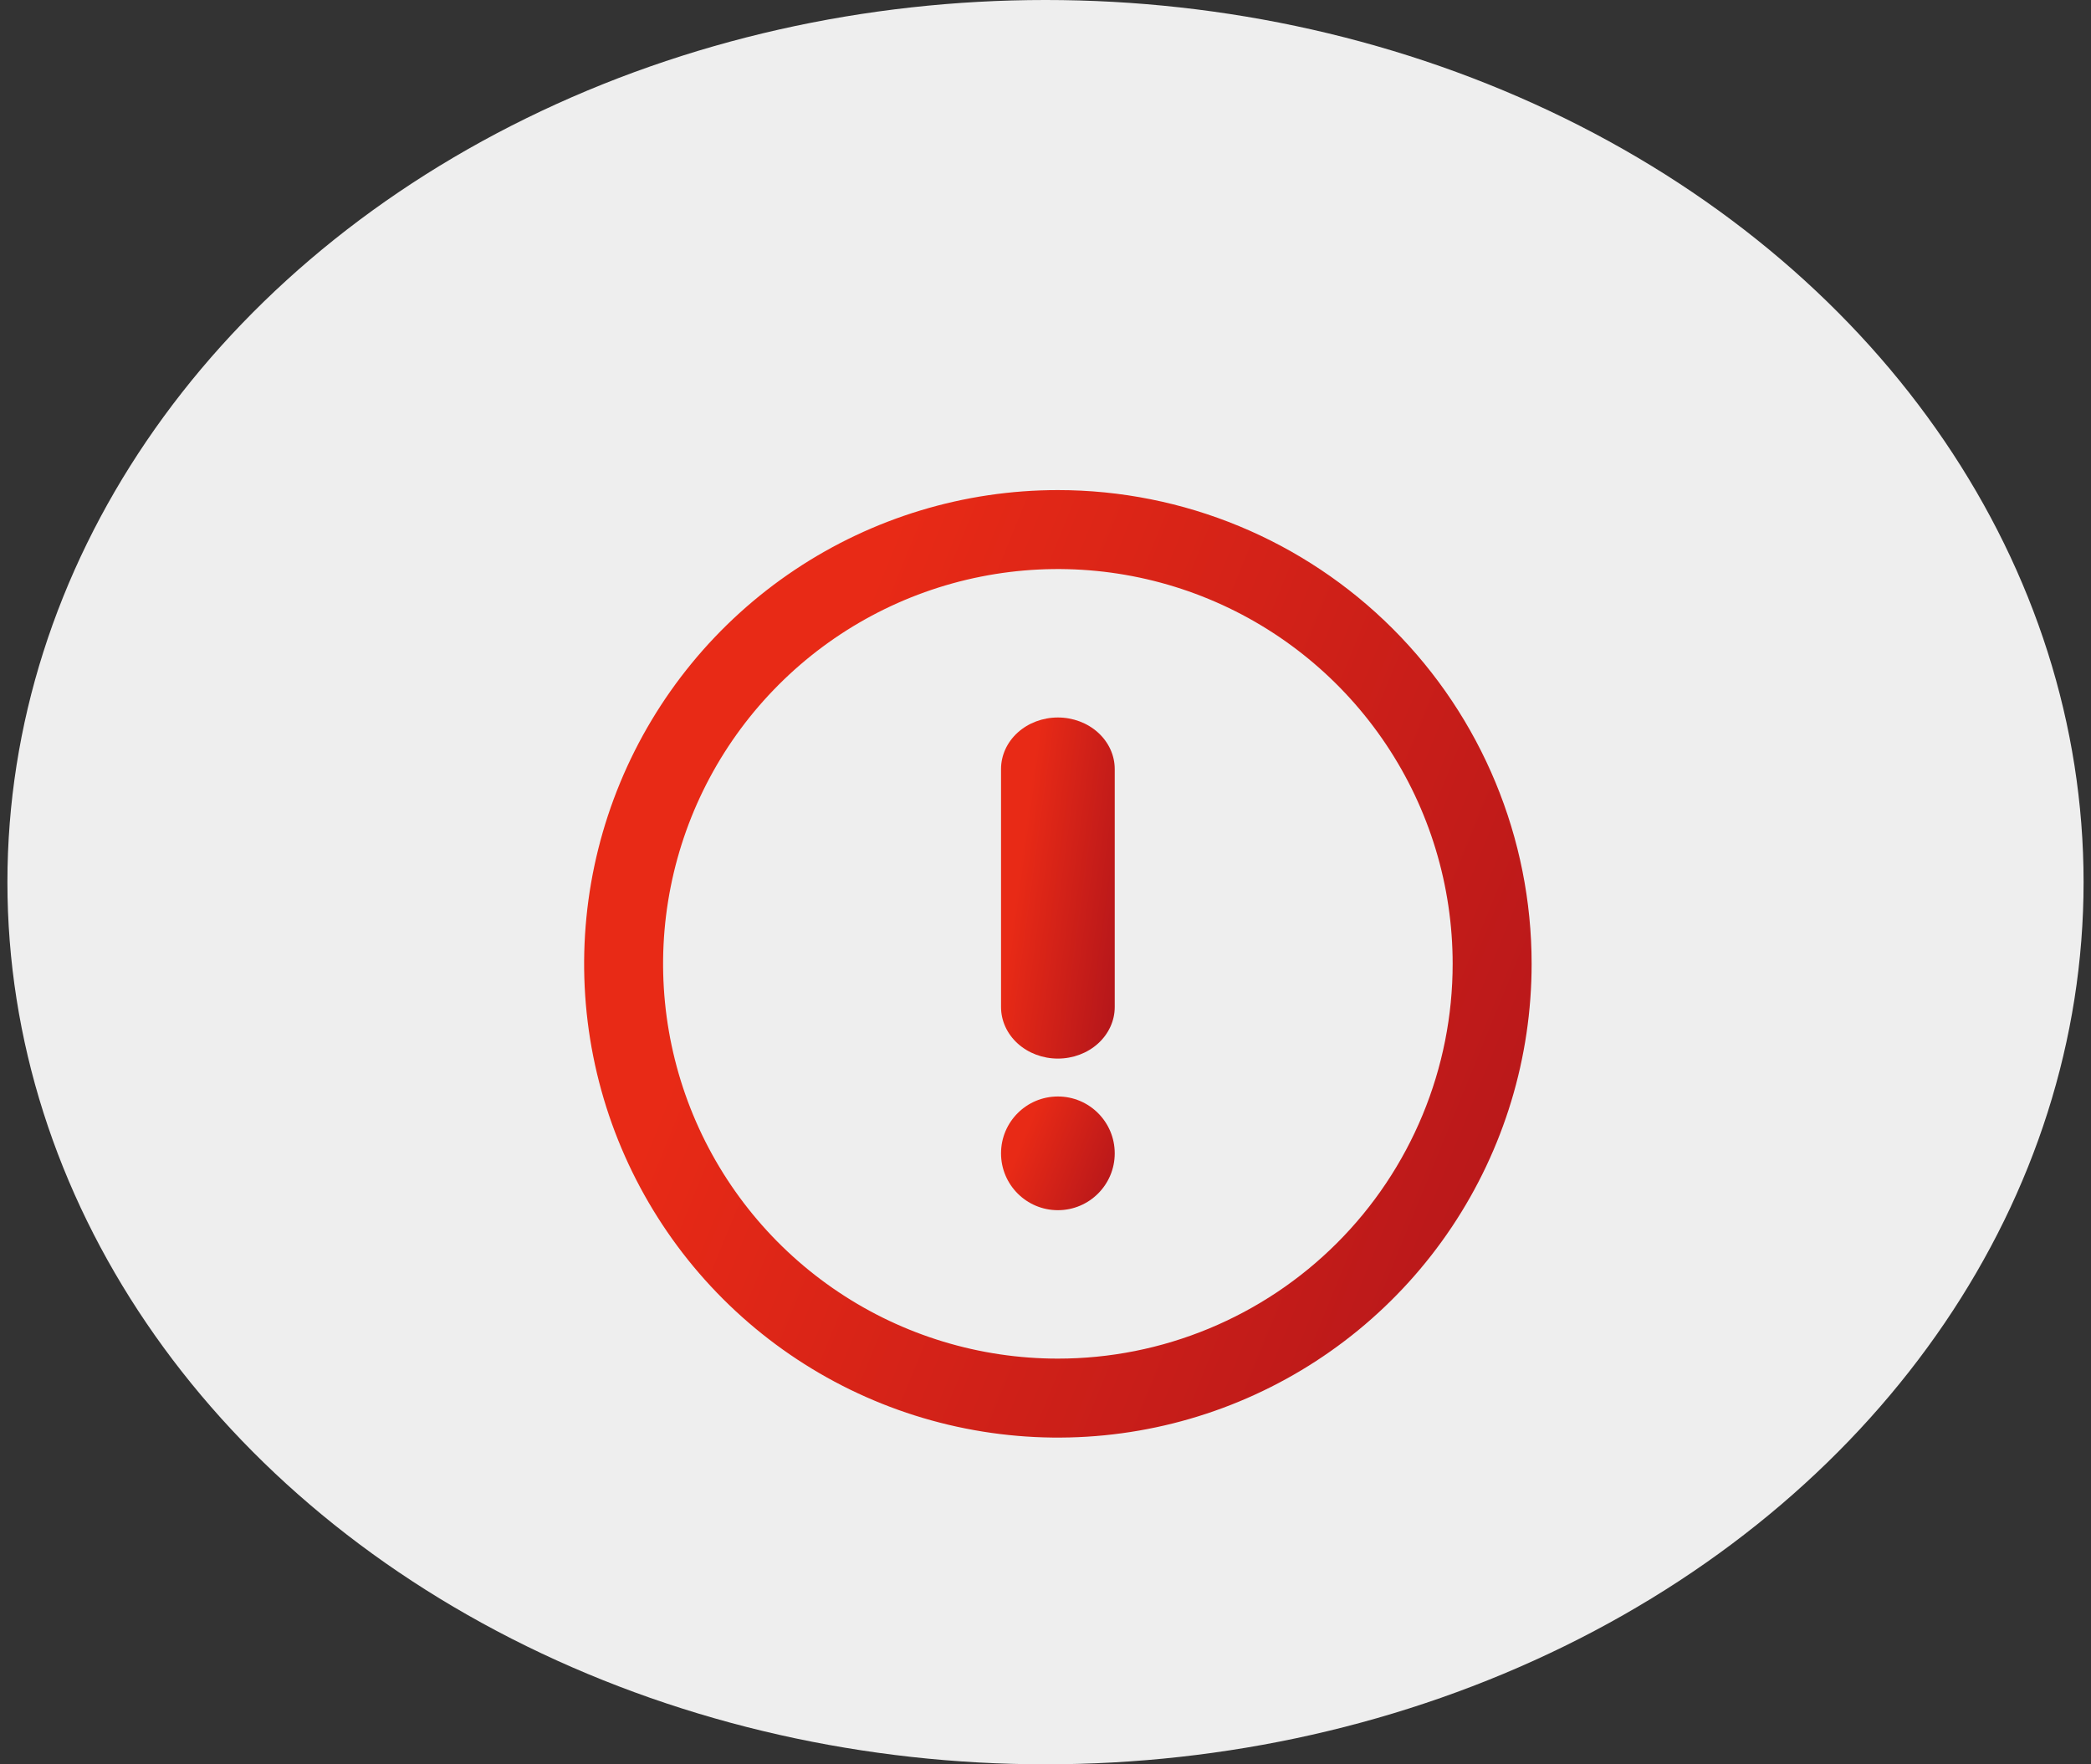 <svg width="64" height="54" viewBox="0 0 64 54" fill="none" xmlns="http://www.w3.org/2000/svg">
<rect x="0" y="0" width="64" height="54" fill="#333333" stroke="none"/>
<ellipse cx="32" cy="27" rx="31.773" ry="27" fill="#EEEEEE"/>
<path d="M32.379 15C29.511 15 26.708 15.85 24.323 17.444C21.939 19.037 20.08 21.302 18.983 23.951C17.885 26.601 17.598 29.516 18.157 32.329C18.717 35.142 20.098 37.725 22.126 39.753C24.154 41.781 26.737 43.162 29.55 43.721C32.363 44.281 35.278 43.994 37.928 42.896C40.577 41.799 42.842 39.94 44.435 37.556C46.029 35.171 46.879 32.368 46.879 29.5C46.879 25.654 45.351 21.966 42.632 19.247C39.913 16.528 36.224 15 32.379 15ZM32.379 41.583C29.989 41.583 27.653 40.875 25.666 39.547C23.679 38.219 22.13 36.332 21.215 34.124C20.301 31.916 20.061 29.487 20.528 27.143C20.994 24.799 22.145 22.646 23.835 20.956C25.525 19.266 27.678 18.115 30.022 17.649C32.365 17.183 34.795 17.422 37.003 18.337C39.211 19.251 41.098 20.8 42.426 22.787C43.754 24.774 44.462 27.11 44.462 29.5C44.462 31.087 44.15 32.658 43.542 34.124C42.935 35.59 42.045 36.922 40.923 38.044C39.801 39.166 38.469 40.056 37.003 40.663C35.537 41.271 33.966 41.583 32.379 41.583Z" fill="url(#paint0_linear_66_5375)"/>
<path d="M32.379 32.4C31.917 32.4 31.475 32.234 31.148 31.938C30.822 31.642 30.639 31.24 30.639 30.822V23.538C30.639 23.12 30.822 22.718 31.148 22.422C31.475 22.126 31.917 21.96 32.379 21.96C32.84 21.96 33.283 22.126 33.609 22.422C33.935 22.718 34.119 23.12 34.119 23.538V30.822C34.119 31.24 33.935 31.642 33.609 31.938C33.283 32.234 32.84 32.4 32.379 32.4Z" fill="url(#paint1_linear_66_5375)"/>
<path d="M32.379 37.04C33.34 37.04 34.119 36.261 34.119 35.3C34.119 34.339 33.34 33.56 32.379 33.56C31.418 33.56 30.639 34.339 30.639 35.3C30.639 36.261 31.418 37.04 32.379 37.04Z" fill="url(#paint2_linear_66_5375)"/>
<defs>
<linearGradient id="paint0_linear_66_5375" x1="27.812" y1="15" x2="62.18" y2="29.017" gradientUnits="userSpaceOnUse">
<stop stop-color="#E82A16"/>
<stop offset="1" stop-color="#A20F1C"/>
</linearGradient>
<linearGradient id="paint1_linear_66_5375" x1="31.831" y1="21.96" x2="36.554" y2="22.602" gradientUnits="userSpaceOnUse">
<stop stop-color="#E82A16"/>
<stop offset="1" stop-color="#A20F1C"/>
</linearGradient>
<linearGradient id="paint2_linear_66_5375" x1="31.831" y1="33.56" x2="35.955" y2="35.242" gradientUnits="userSpaceOnUse">
<stop stop-color="#E82A16"/>
<stop offset="1" stop-color="#A20F1C"/>
</linearGradient>
</defs>
</svg>
